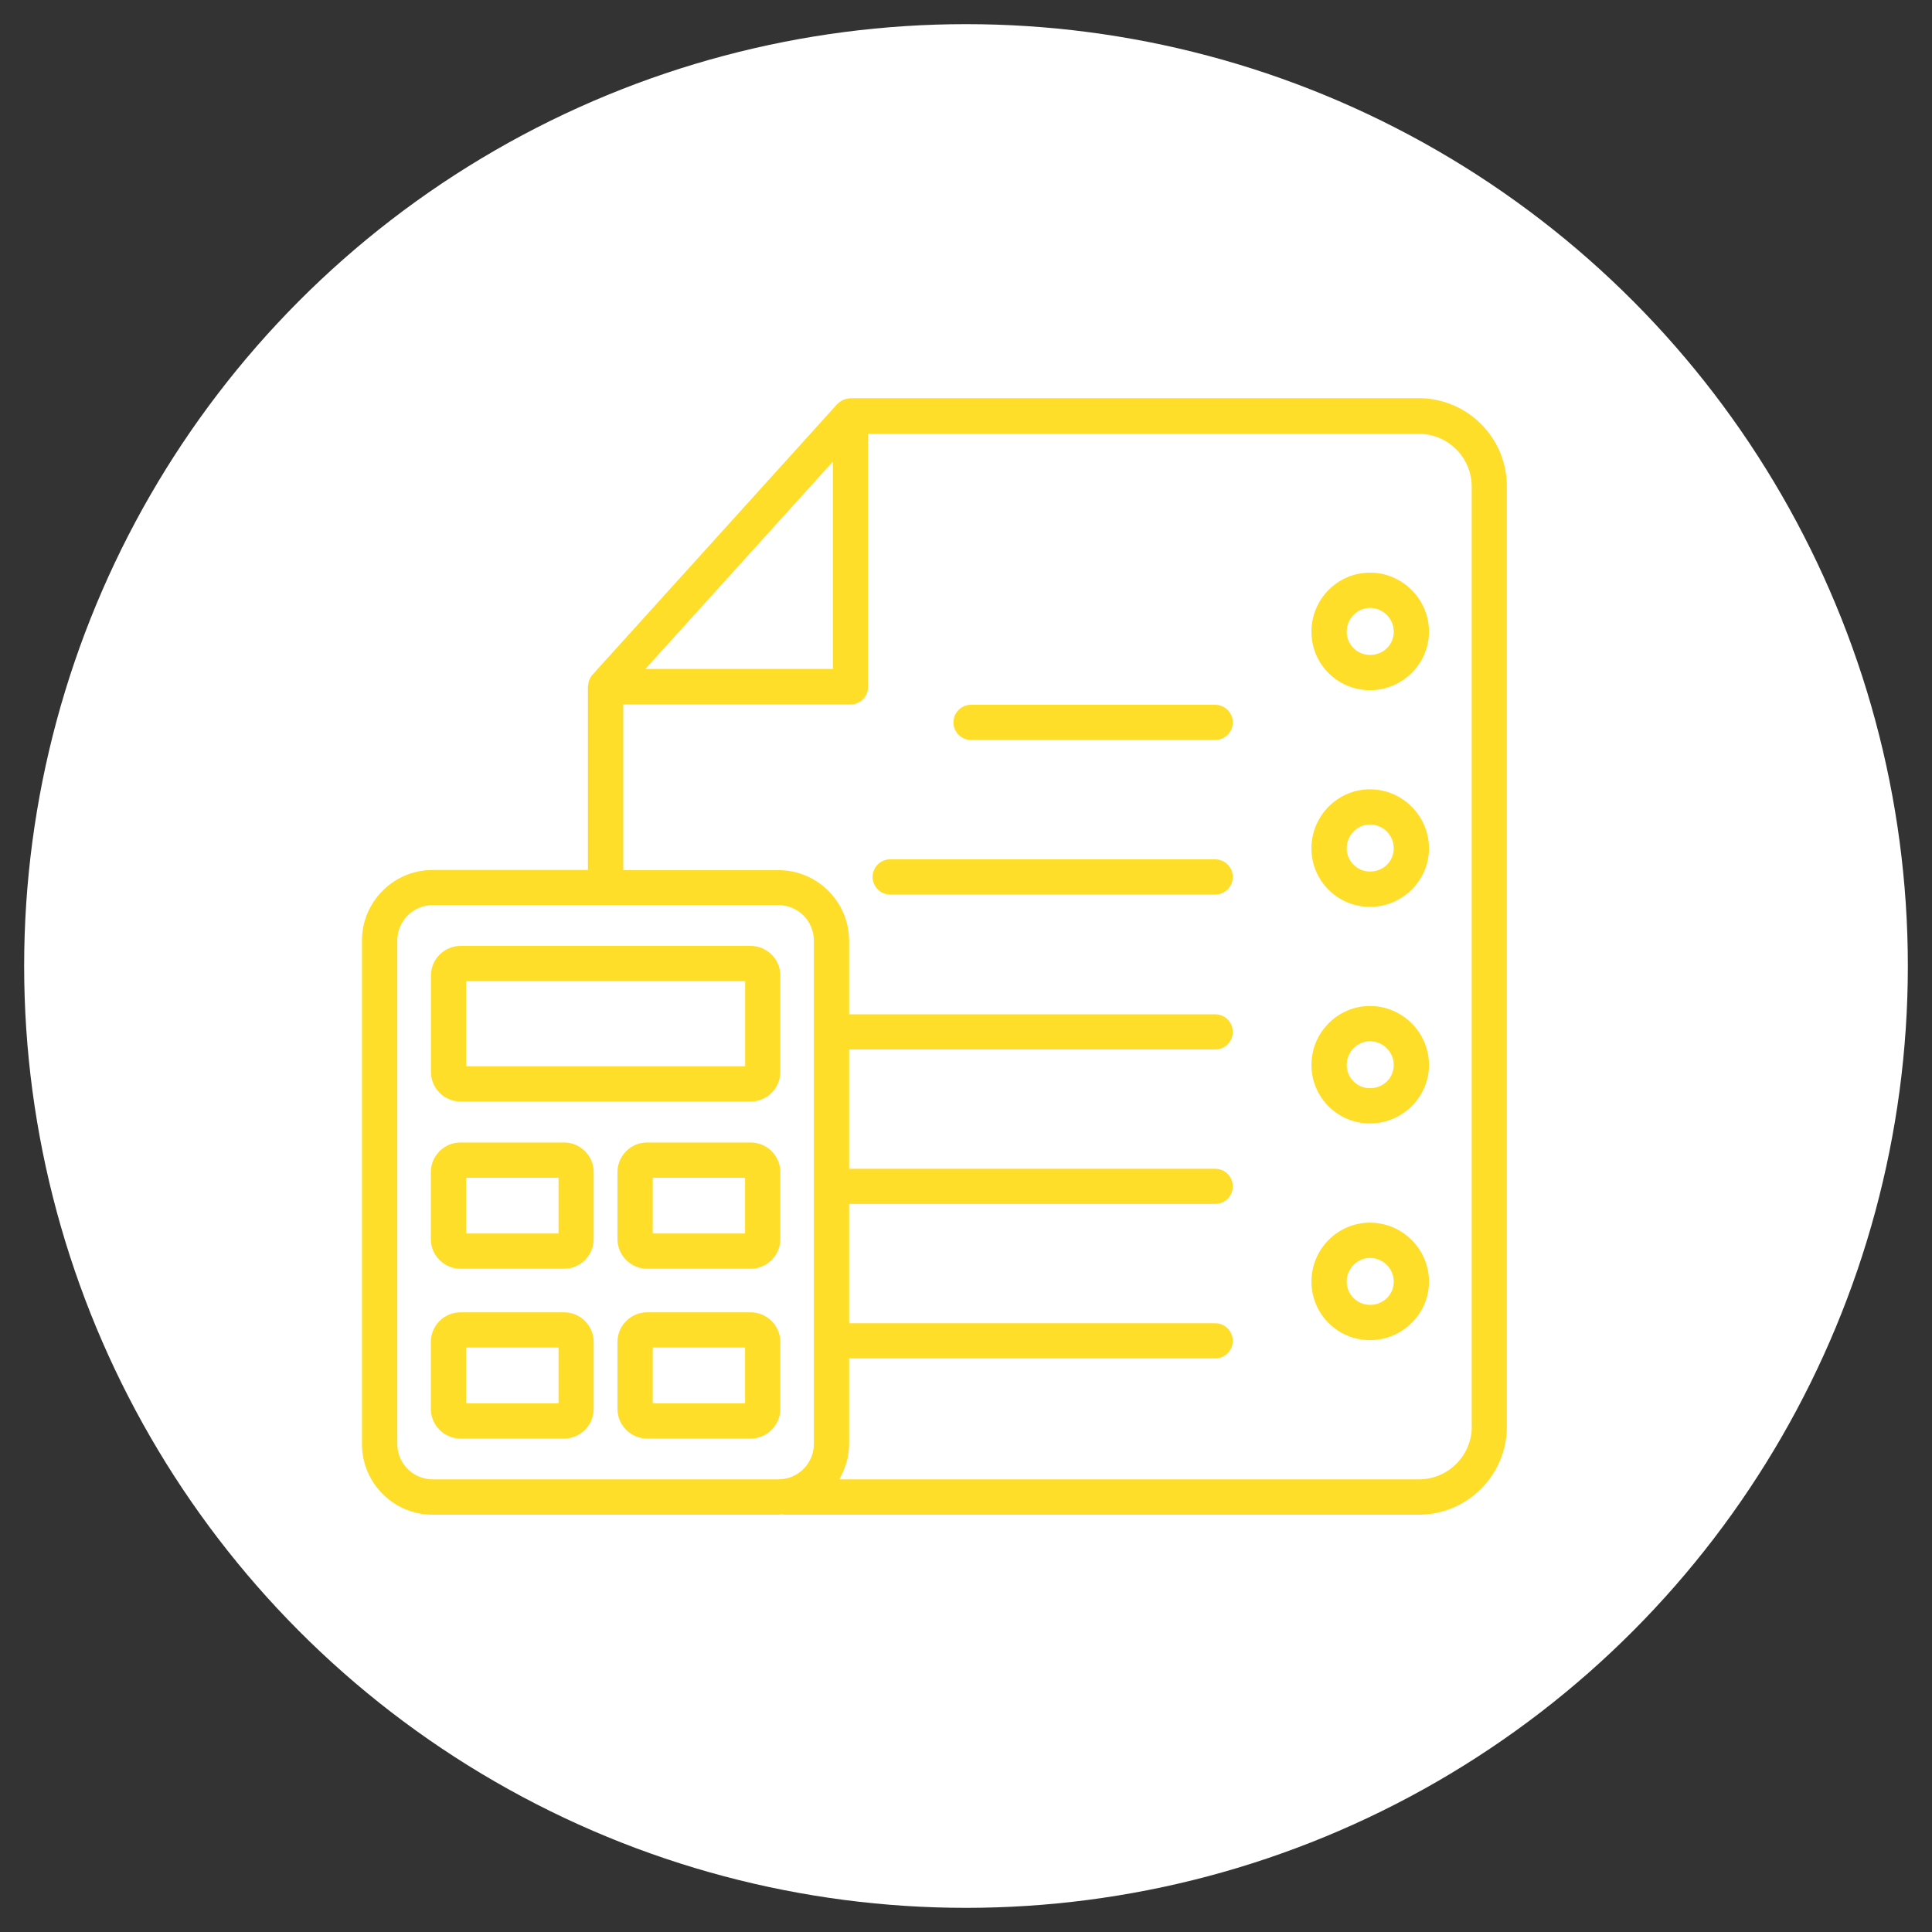 <?xml version="1.0" encoding="UTF-8"?>
<svg id="Camada_1" data-name="Camada 1" xmlns="http://www.w3.org/2000/svg" viewBox="0 0 200 200">
  <rect x="0" y="0" width="200" height="200" fill="#333333" stroke="none"/>
  <defs>
    <style>
      .cls-1 {
        fill: #fff;
      }

      .cls-2 {
        fill: #ffde2a;
      }
    </style>
  </defs>
  <circle class="cls-1" cx="100" cy="100" r="97.5"/>
  <g>
    <path class="cls-2" d="M125.8,72.96h-25.28c-1.01,0-1.82.82-1.82,1.82s.82,1.82,1.82,1.82h25.28c1.01,0,1.82-.82,1.82-1.82s-.82-1.82-1.82-1.82Z"/>
    <path class="cls-2" d="M125.8,88.96h-33.65c-1.01,0-1.82.82-1.82,1.82s.82,1.82,1.82,1.82h33.65c1.01,0,1.82-.82,1.82-1.82s-.82-1.82-1.82-1.82Z"/>
    <path class="cls-2" d="M146.89,41.22h-58.85s-.09.02-.14.03c-.16.01-.31.04-.46.09-.07.02-.14.05-.2.08-.14.07-.27.16-.39.26-.04.04-.09.07-.13.11-.01.01-.03.02-.04.03l-25.35,28.03c-.13.15-.23.32-.31.49-.01.03-.02.06-.03.1-.07.18-.1.36-.11.55,0,.03-.02.06-.02.09v18.98h-16.08c-4.03,0-7.31,3.28-7.31,7.31v52.12c0,4.03,3.28,7.31,7.31,7.31h35.8c.14,0,.27-.03.4-.04.07,0,.13.04.2.04h65.69c5.03,0,9.12-4.09,9.12-9.12V50.34c0-5.03-4.09-9.12-9.12-9.12ZM86.22,47.78v21.47h-19.41l19.41-21.47ZM41.13,149.48v-52.12c0-2.02,1.64-3.66,3.66-3.66h35.8c2.02,0,3.66,1.64,3.66,3.66v52.12c0,2.02-1.64,3.66-3.66,3.66h-35.8c-2.02,0-3.66-1.64-3.66-3.66ZM152.36,147.67c0,3.02-2.46,5.47-5.47,5.47h-60.01c.63-1.08,1.02-2.32,1.02-3.66v-8.86h37.9c1.01,0,1.82-.82,1.82-1.82s-.82-1.82-1.82-1.82h-37.9v-12.35h37.9c1.01,0,1.82-.82,1.82-1.82s-.82-1.82-1.82-1.82h-37.9v-12.35h37.9c1.01,0,1.82-.82,1.82-1.82s-.82-1.82-1.82-1.82h-37.9v-7.61c0-4.03-3.28-7.31-7.31-7.31h-16.07v-17.15h23.52c1.01,0,1.82-.82,1.82-1.82v-26.2h57.02c3.02,0,5.47,2.46,5.47,5.47v97.32Z"/>
    <path class="cls-2" d="M141.82,59.28c-3.34,0-6.06,2.74-6.06,6.11s2.72,6.06,6.06,6.06,6.11-2.72,6.11-6.06-2.74-6.11-6.11-6.11ZM141.82,67.8c-1.33,0-2.41-1.08-2.41-2.41s1.08-2.46,2.41-2.46,2.46,1.08,2.46,2.46-1.1,2.41-2.46,2.41Z"/>
    <path class="cls-2" d="M141.82,81.71c-3.34,0-6.06,2.74-6.06,6.11s2.72,6.06,6.06,6.06,6.11-2.72,6.11-6.06-2.74-6.11-6.11-6.11ZM141.82,90.22c-1.33,0-2.41-1.08-2.41-2.41s1.08-2.46,2.41-2.46,2.46,1.08,2.46,2.46-1.1,2.41-2.46,2.41Z"/>
    <path class="cls-2" d="M141.82,104.14c-3.34,0-6.06,2.74-6.06,6.1s2.72,6.06,6.06,6.06,6.11-2.72,6.11-6.06-2.74-6.1-6.11-6.1ZM141.82,112.65c-1.33,0-2.41-1.08-2.41-2.41s1.08-2.45,2.41-2.45,2.46,1.08,2.46,2.45-1.1,2.41-2.46,2.41Z"/>
    <path class="cls-2" d="M141.82,126.57c-3.34,0-6.06,2.74-6.06,6.1s2.72,6.06,6.06,6.06,6.11-2.72,6.11-6.06-2.74-6.1-6.11-6.1ZM141.82,135.08c-1.33,0-2.41-1.08-2.41-2.41s1.08-2.45,2.41-2.45,2.46,1.08,2.46,2.45-1.1,2.41-2.46,2.41Z"/>
    <path class="cls-2" d="M47.68,114.03h30.03c1.69,0,3.07-1.38,3.07-3.07v-9.97c0-1.69-1.38-3.07-3.07-3.07h-30.03c-1.69,0-3.07,1.38-3.07,3.07v9.97c0,1.69,1.38,3.07,3.07,3.07ZM48.26,101.57h28.88v8.81h-28.88v-8.81Z"/>
    <path class="cls-2" d="M58.39,118.27h-10.72c-1.69,0-3.07,1.38-3.07,3.07v6.93c0,1.69,1.38,3.07,3.07,3.07h10.72c1.69,0,3.07-1.38,3.07-3.07v-6.93c0-1.69-1.38-3.07-3.07-3.07ZM57.82,127.69h-9.56v-5.77h9.56v5.77Z"/>
    <path class="cls-2" d="M77.71,118.27h-10.72c-1.69,0-3.07,1.38-3.07,3.07v6.93c0,1.69,1.38,3.07,3.07,3.07h10.72c1.69,0,3.07-1.38,3.07-3.07v-6.93c0-1.69-1.38-3.07-3.07-3.07ZM77.13,127.69h-9.56v-5.77h9.56v5.77Z"/>
    <path class="cls-2" d="M58.39,135.85h-10.72c-1.69,0-3.07,1.38-3.07,3.07v6.93c0,1.69,1.38,3.07,3.07,3.07h10.72c1.69,0,3.07-1.38,3.07-3.07v-6.93c0-1.69-1.38-3.07-3.07-3.07ZM57.82,145.27h-9.56v-5.77h9.56v5.77Z"/>
    <path class="cls-2" d="M80.78,138.92c0-1.69-1.38-3.07-3.07-3.07h-10.72c-1.69,0-3.07,1.38-3.07,3.07v6.93c0,1.69,1.38,3.07,3.07,3.07h10.72c1.69,0,3.07-1.38,3.07-3.07v-6.93ZM77.13,145.27h-9.56v-5.77h9.56v5.77Z"/>
  </g>
</svg>